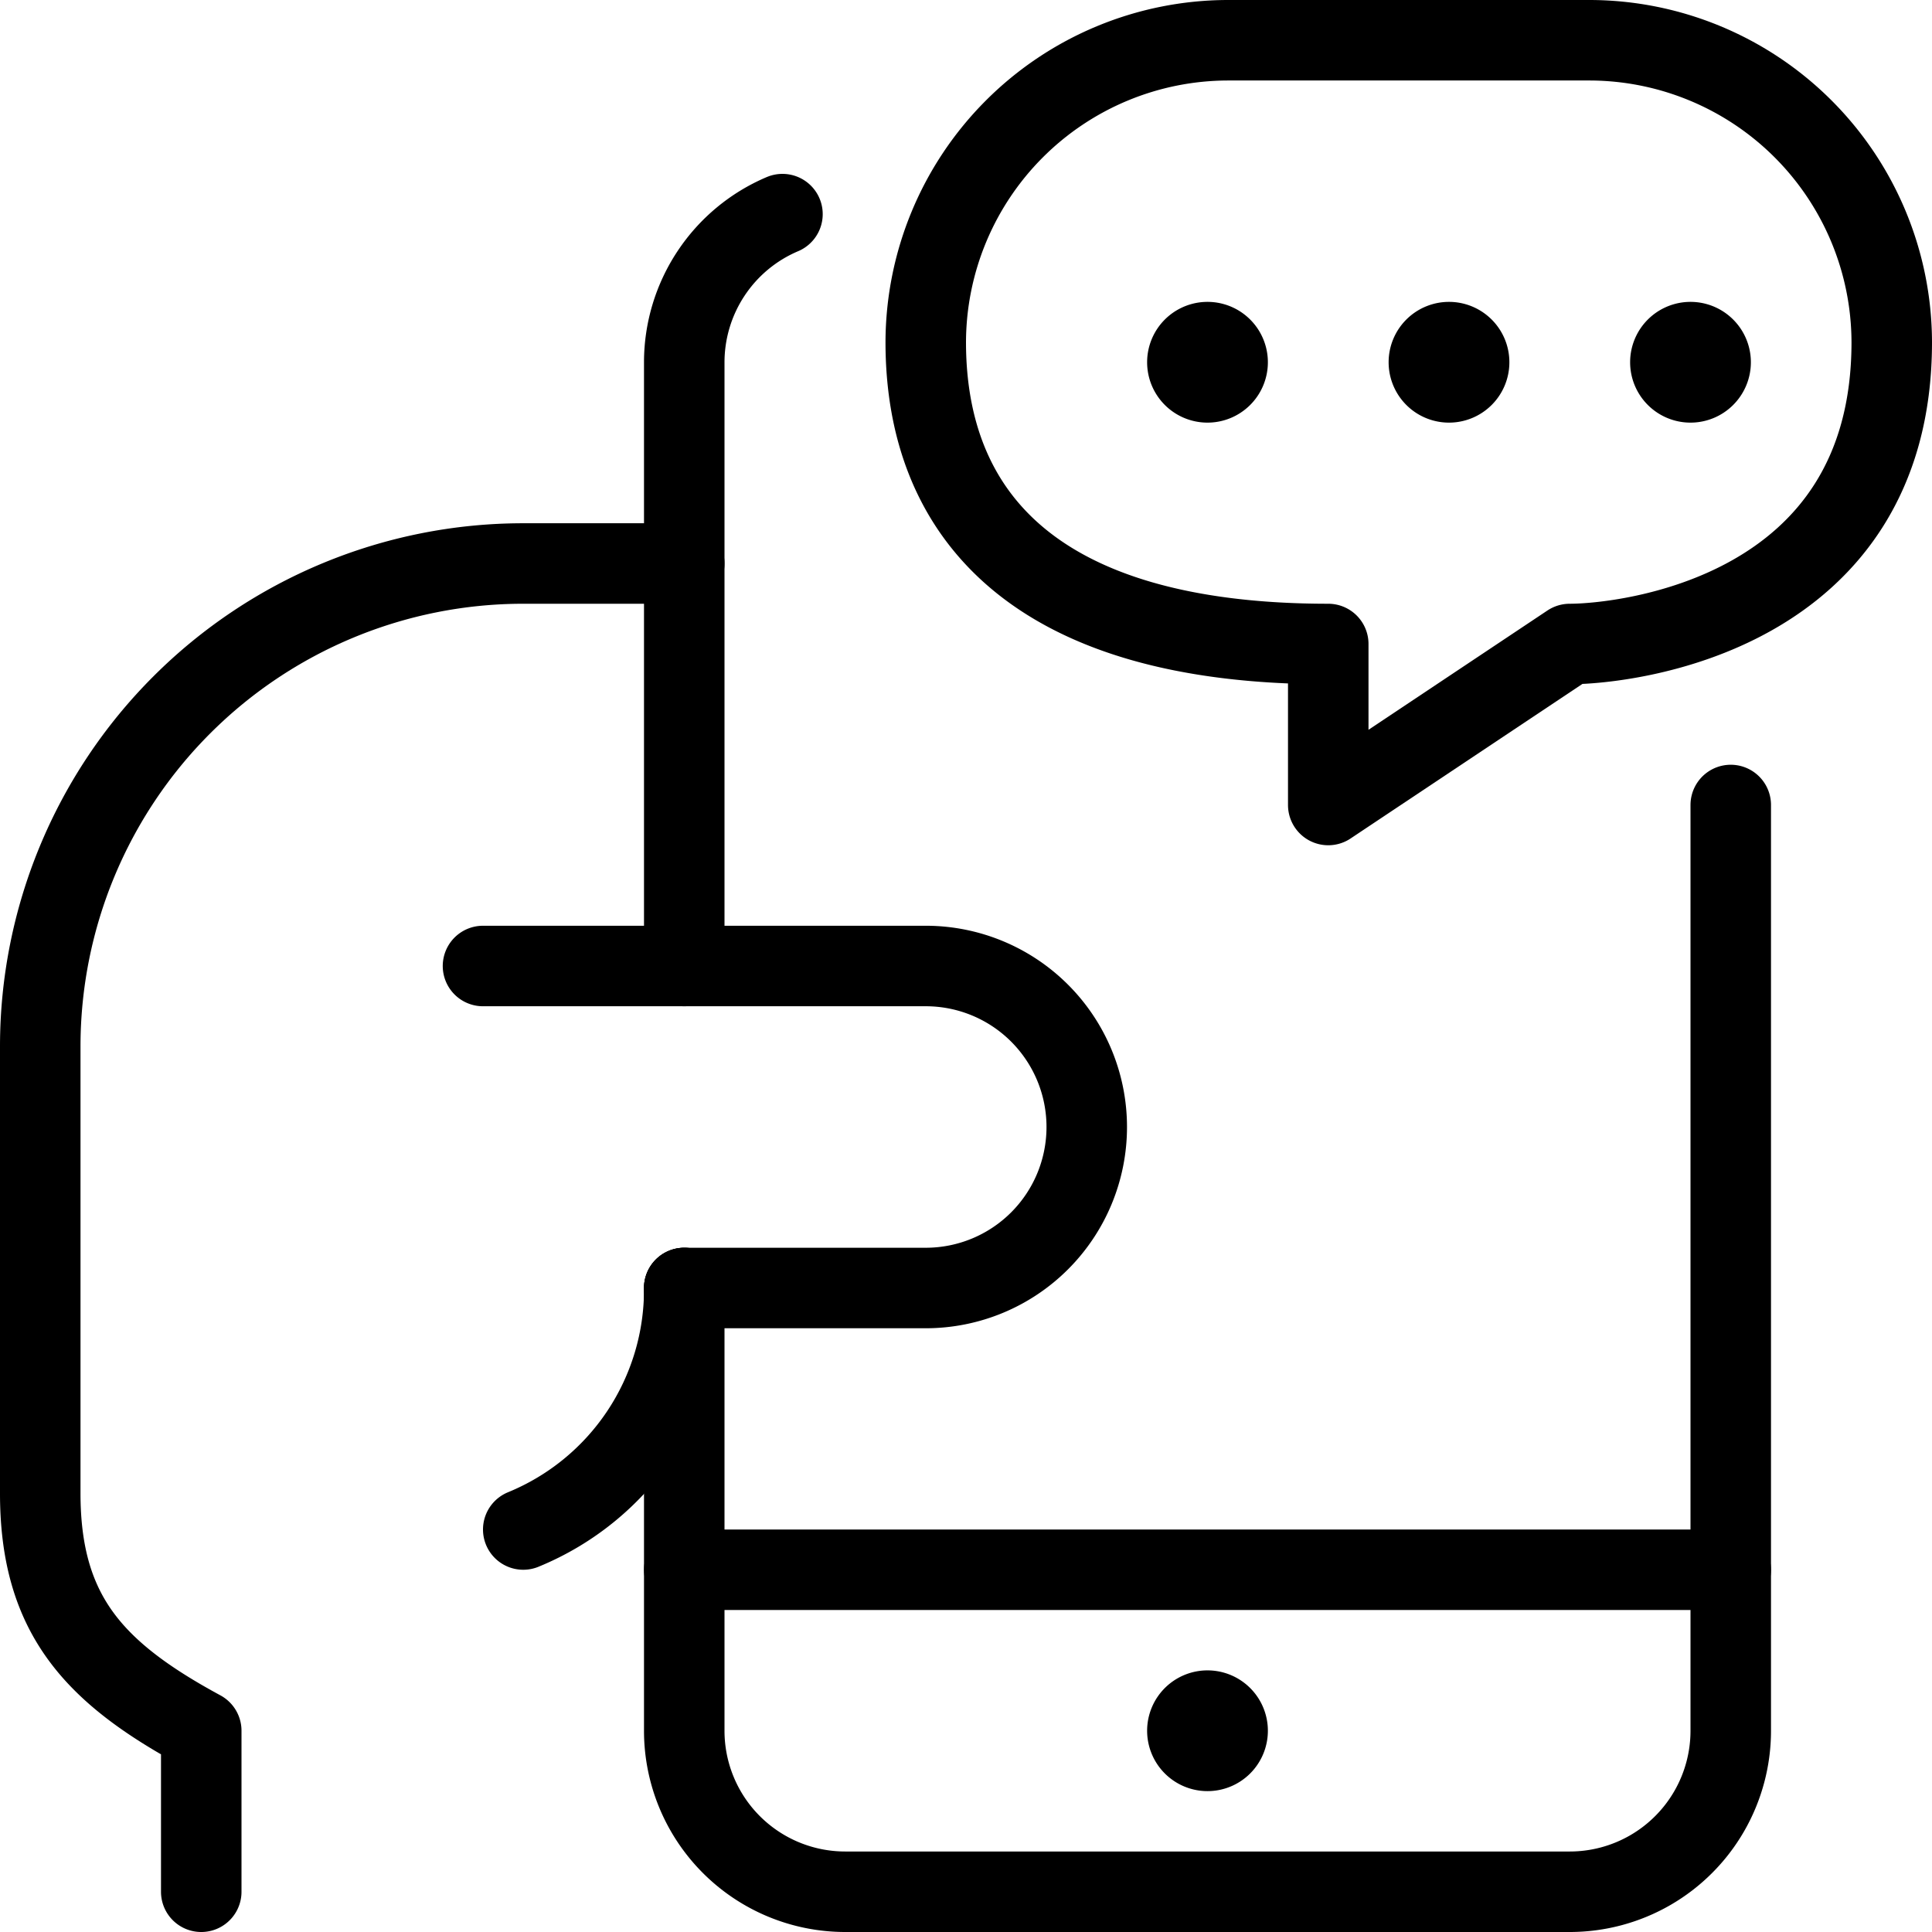 <svg xmlns="http://www.w3.org/2000/svg" viewBox="0 0 24 24">
  
<g transform="matrix(1,0,0,1,0,0)"><g>
    <g>
      <g>
        <path d="M21.5,10V21.5a2,2,0,0,1-2,2h-9a2,2,0,0,1-2-2V16" style="fill: none;stroke: #000000;stroke-linecap: round;stroke-linejoin: round"></path>
        <path d="M8.5,12V4.5A2,2,0,0,1,9.72,2.66" style="fill: none;stroke: #000000;stroke-linecap: round;stroke-linejoin: round"></path>
        <line x1="21.5" y1="19.5" x2="8.5" y2="19.5" style="fill: none;stroke: #000000;stroke-linecap: round;stroke-linejoin: round"></line>
        <path d="M15,21.25h0a.25.25,0,0,1,.25.25h0a.25.25,0,0,1-.25.25h0a.25.25,0,0,1-.25-.25h0a.25.25,0,0,1,.25-.25" style="fill: none;stroke: #000000;stroke-linecap: round;stroke-linejoin: round"></path>
      </g>
      <path d="M8.5,16h3a2,2,0,0,0,0-4H6" style="fill: none;stroke: #000000;stroke-linecap: round;stroke-linejoin: round"></path>
      <path d="M6.5,19a3.22,3.22,0,0,0,2-3" style="fill: none;stroke: #000000;stroke-linecap: round;stroke-linejoin: round"></path>
      <path d="M8.5,7h-2a6,6,0,0,0-6,6v5.55c0,1.51.67,2.23,2,2.95v2" style="fill: none;stroke: #000000;stroke-linecap: round;stroke-linejoin: round"></path>
    </g>
    <path d="M15,4.25a.25.25,0,1,1-.25.25A.25.25,0,0,1,15,4.25" style="fill: none;stroke: #000000;stroke-linecap: round;stroke-linejoin: round"></path>
    <path d="M18,4.25a.25.25,0,1,1-.25.25A.25.25,0,0,1,18,4.25" style="fill: none;stroke: #000000;stroke-linecap: round;stroke-linejoin: round"></path>
    <path d="M21,4.25a.25.25,0,1,1-.25.25A.25.25,0,0,1,21,4.25" style="fill: none;stroke: #000000;stroke-linecap: round;stroke-linejoin: round"></path>
    <path d="M19.75.5h-4.5A3.76,3.76,0,0,0,11.5,4.25c0,2.14,1.35,3.75,5,3.75v2l3-2c.68,0,4-.35,4-3.75A3.76,3.76,0,0,0,19.75.5Z" style="fill: none;stroke: #000000;stroke-linecap: round;stroke-linejoin: round"></path>
  </g></g></svg>